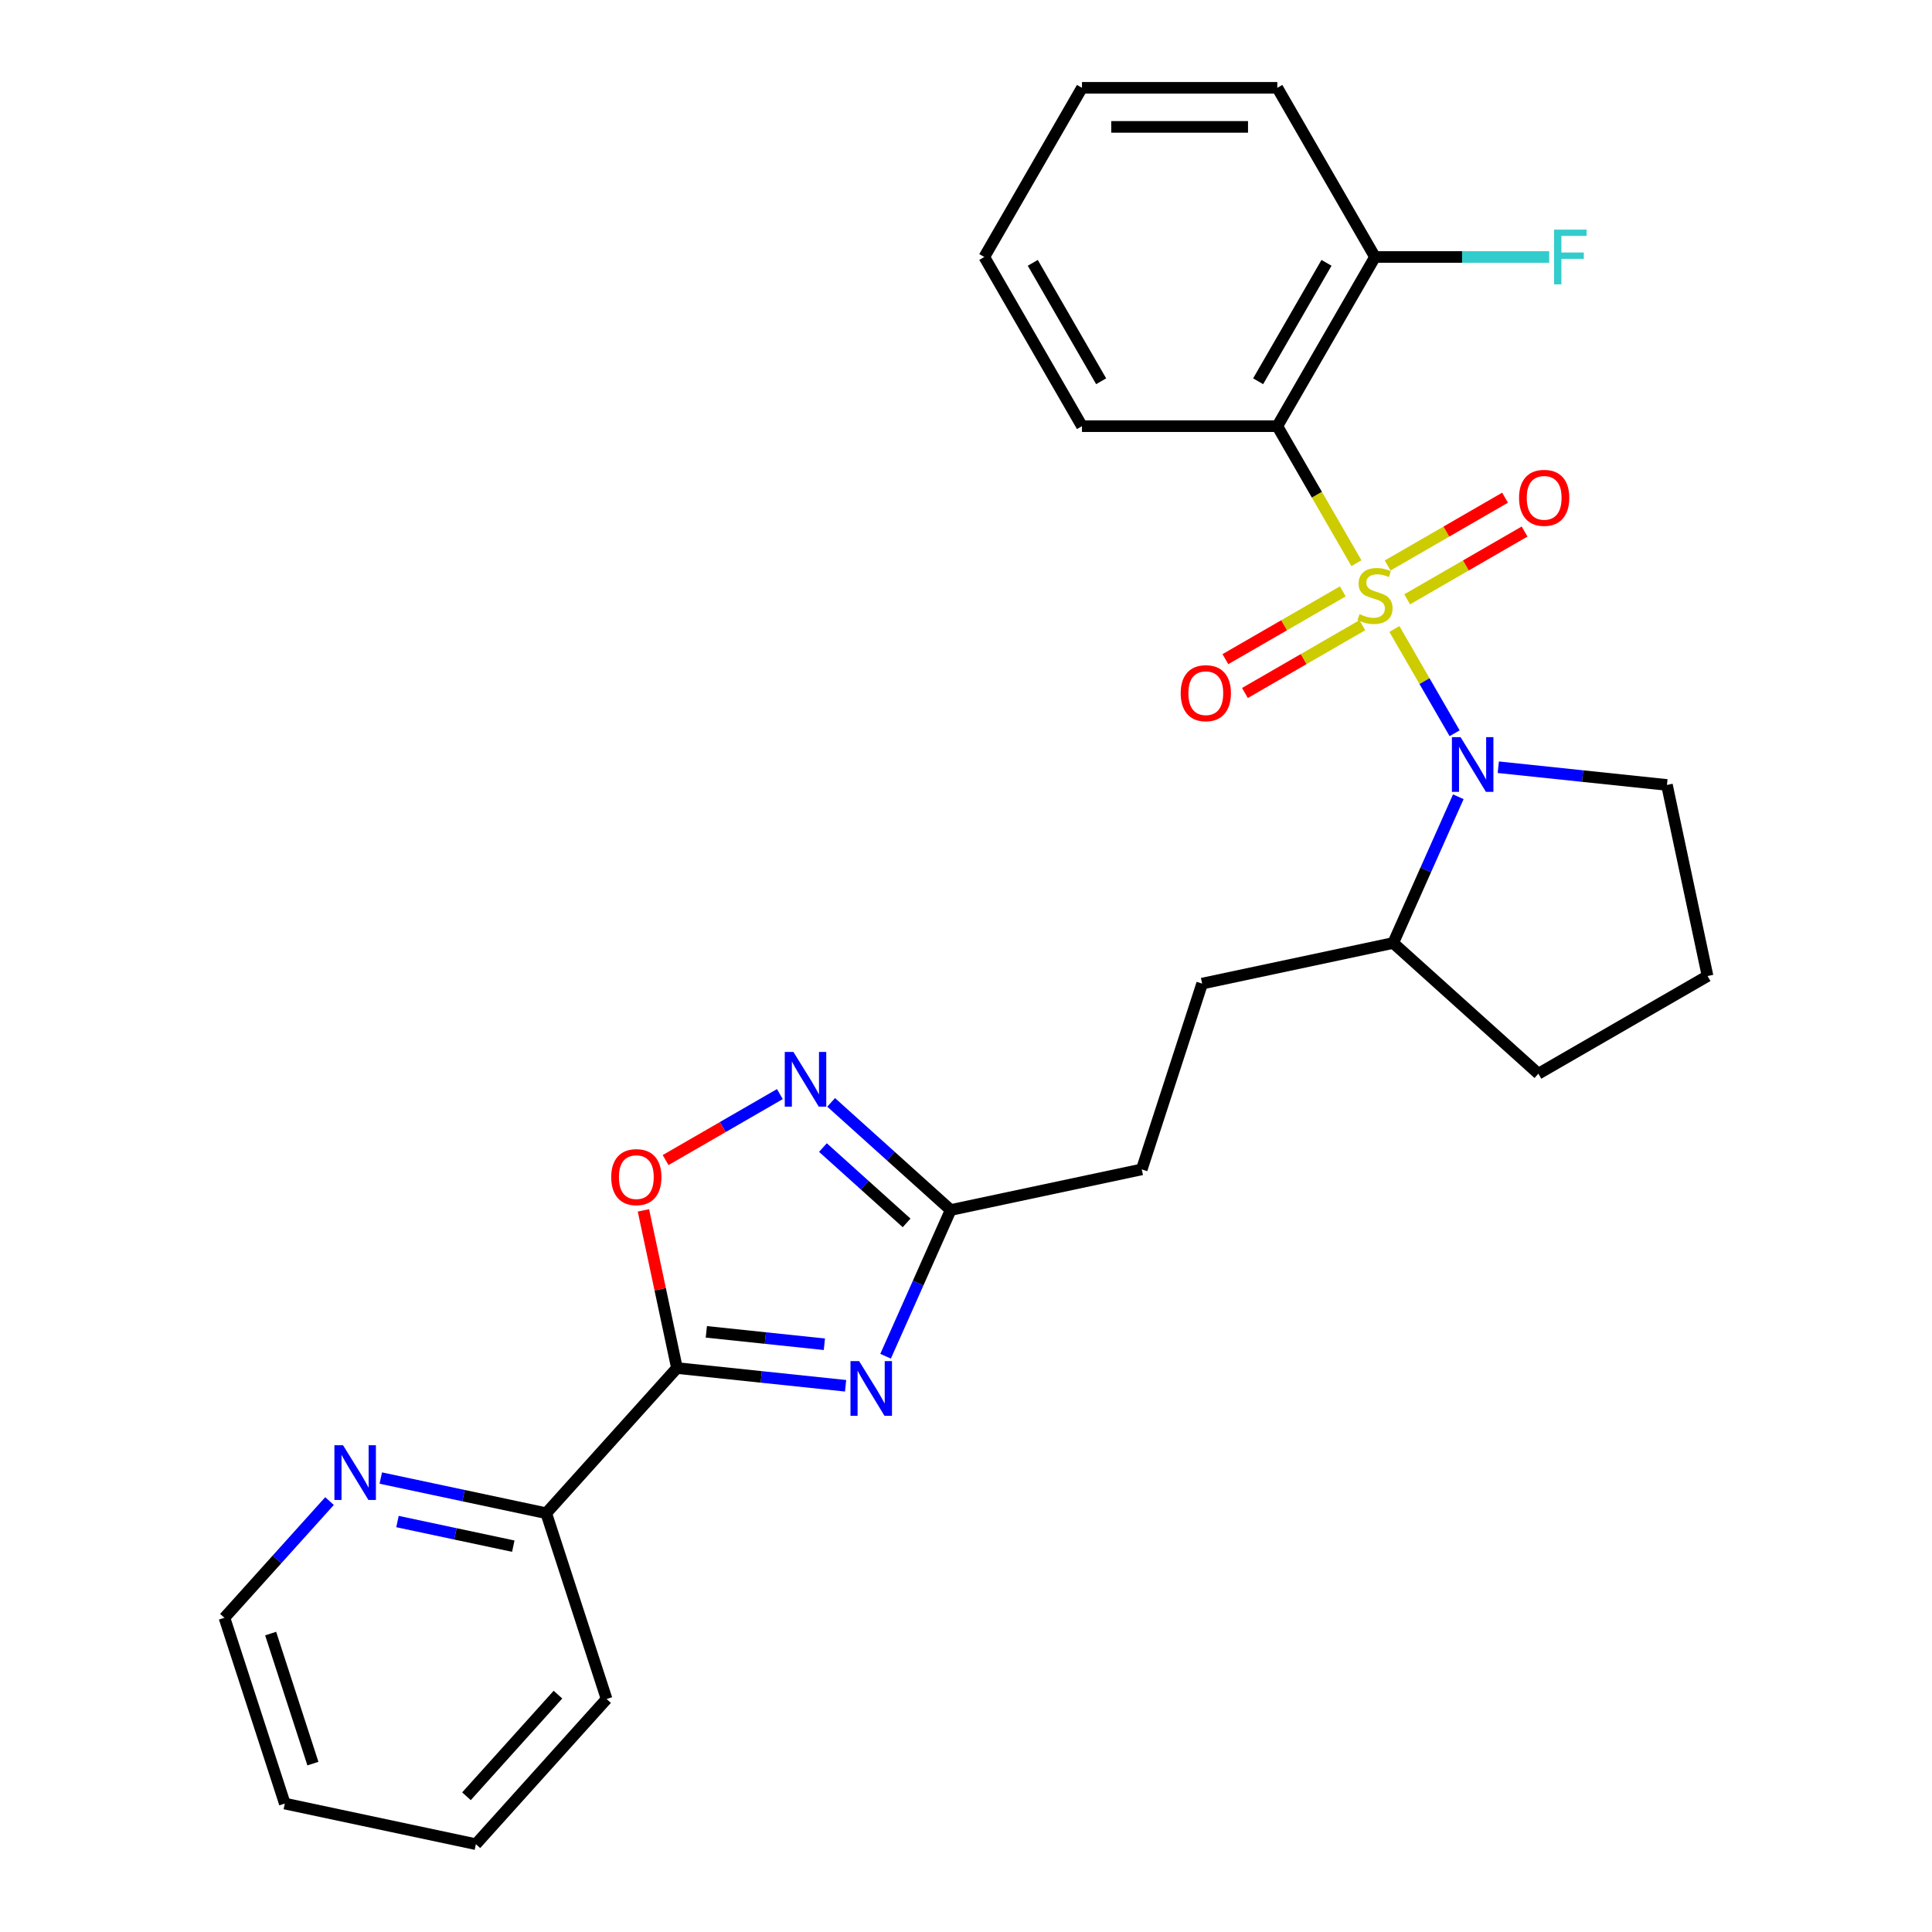 <?xml version='1.0' encoding='iso-8859-1'?>
<svg version='1.1' baseProfile='full'
              xmlns='http://www.w3.org/2000/svg'
                      xmlns:rdkit='http://www.rdkit.org/xml'
                      xmlns:xlink='http://www.w3.org/1999/xlink'
                  xml:space='preserve'
width='1000px' height='1000px' viewBox='0 0 1000 1000'>
<!-- END OF HEADER -->
<rect style='opacity:1.0;fill:#FFFFFF;stroke:none' width='1000' height='1000' x='0' y='0'> </rect>
<path class='bond-0' d='M 721.744,325.56 L 737.324,352.547' style='fill:none;fill-rule:evenodd;stroke:#CCCC00;stroke-width:6px;stroke-linecap:butt;stroke-linejoin:miter;stroke-opacity:1' />
<path class='bond-0' d='M 737.324,352.547 L 752.905,379.533' style='fill:none;fill-rule:evenodd;stroke:#0000FF;stroke-width:6px;stroke-linecap:butt;stroke-linejoin:miter;stroke-opacity:1' />
<path class='bond-2' d='M 702.082,291.505 L 681.609,256.046' style='fill:none;fill-rule:evenodd;stroke:#CCCC00;stroke-width:6px;stroke-linecap:butt;stroke-linejoin:miter;stroke-opacity:1' />
<path class='bond-2' d='M 681.609,256.046 L 661.137,220.586' style='fill:none;fill-rule:evenodd;stroke:#000000;stroke-width:6px;stroke-linecap:butt;stroke-linejoin:miter;stroke-opacity:1' />
<path class='bond-7' d='M 695.03,306.098 L 664.647,323.639' style='fill:none;fill-rule:evenodd;stroke:#CCCC00;stroke-width:6px;stroke-linecap:butt;stroke-linejoin:miter;stroke-opacity:1' />
<path class='bond-7' d='M 664.647,323.639 L 634.264,341.18' style='fill:none;fill-rule:evenodd;stroke:#FF0000;stroke-width:6px;stroke-linecap:butt;stroke-linejoin:miter;stroke-opacity:1' />
<path class='bond-7' d='M 705.141,323.611 L 674.758,341.152' style='fill:none;fill-rule:evenodd;stroke:#CCCC00;stroke-width:6px;stroke-linecap:butt;stroke-linejoin:miter;stroke-opacity:1' />
<path class='bond-7' d='M 674.758,341.152 L 644.376,358.694' style='fill:none;fill-rule:evenodd;stroke:#FF0000;stroke-width:6px;stroke-linecap:butt;stroke-linejoin:miter;stroke-opacity:1' />
<path class='bond-8' d='M 728.357,310.207 L 758.739,292.666' style='fill:none;fill-rule:evenodd;stroke:#CCCC00;stroke-width:6px;stroke-linecap:butt;stroke-linejoin:miter;stroke-opacity:1' />
<path class='bond-8' d='M 758.739,292.666 L 789.122,275.124' style='fill:none;fill-rule:evenodd;stroke:#FF0000;stroke-width:6px;stroke-linecap:butt;stroke-linejoin:miter;stroke-opacity:1' />
<path class='bond-8' d='M 718.245,292.694 L 748.628,275.153' style='fill:none;fill-rule:evenodd;stroke:#CCCC00;stroke-width:6px;stroke-linecap:butt;stroke-linejoin:miter;stroke-opacity:1' />
<path class='bond-8' d='M 748.628,275.153 L 779.011,257.611' style='fill:none;fill-rule:evenodd;stroke:#FF0000;stroke-width:6px;stroke-linecap:butt;stroke-linejoin:miter;stroke-opacity:1' />
<path class='bond-11' d='M 754.82,412.406 L 737.971,450.248' style='fill:none;fill-rule:evenodd;stroke:#0000FF;stroke-width:6px;stroke-linecap:butt;stroke-linejoin:miter;stroke-opacity:1' />
<path class='bond-11' d='M 737.971,450.248 L 721.123,488.089' style='fill:none;fill-rule:evenodd;stroke:#000000;stroke-width:6px;stroke-linecap:butt;stroke-linejoin:miter;stroke-opacity:1' />
<path class='bond-15' d='M 775.517,397.113 L 819.163,401.7' style='fill:none;fill-rule:evenodd;stroke:#0000FF;stroke-width:6px;stroke-linecap:butt;stroke-linejoin:miter;stroke-opacity:1' />
<path class='bond-15' d='M 819.163,401.7 L 862.808,406.287' style='fill:none;fill-rule:evenodd;stroke:#000000;stroke-width:6px;stroke-linecap:butt;stroke-linejoin:miter;stroke-opacity:1' />
<path class='bond-1' d='M 458.376,701.981 L 475.224,664.139' style='fill:none;fill-rule:evenodd;stroke:#0000FF;stroke-width:6px;stroke-linecap:butt;stroke-linejoin:miter;stroke-opacity:1' />
<path class='bond-1' d='M 475.224,664.139 L 492.072,626.298' style='fill:none;fill-rule:evenodd;stroke:#000000;stroke-width:6px;stroke-linecap:butt;stroke-linejoin:miter;stroke-opacity:1' />
<path class='bond-3' d='M 437.678,717.274 L 394.033,712.687' style='fill:none;fill-rule:evenodd;stroke:#0000FF;stroke-width:6px;stroke-linecap:butt;stroke-linejoin:miter;stroke-opacity:1' />
<path class='bond-3' d='M 394.033,712.687 L 350.387,708.099' style='fill:none;fill-rule:evenodd;stroke:#000000;stroke-width:6px;stroke-linecap:butt;stroke-linejoin:miter;stroke-opacity:1' />
<path class='bond-3' d='M 426.698,695.786 L 396.147,692.575' style='fill:none;fill-rule:evenodd;stroke:#0000FF;stroke-width:6px;stroke-linecap:butt;stroke-linejoin:miter;stroke-opacity:1' />
<path class='bond-3' d='M 396.147,692.575 L 365.595,689.364' style='fill:none;fill-rule:evenodd;stroke:#000000;stroke-width:6px;stroke-linecap:butt;stroke-linejoin:miter;stroke-opacity:1' />
<path class='bond-10' d='M 661.137,220.586 L 711.693,133.02' style='fill:none;fill-rule:evenodd;stroke:#000000;stroke-width:6px;stroke-linecap:butt;stroke-linejoin:miter;stroke-opacity:1' />
<path class='bond-10' d='M 651.207,197.34 L 686.597,136.044' style='fill:none;fill-rule:evenodd;stroke:#000000;stroke-width:6px;stroke-linecap:butt;stroke-linejoin:miter;stroke-opacity:1' />
<path class='bond-17' d='M 661.137,220.586 L 560.025,220.586' style='fill:none;fill-rule:evenodd;stroke:#000000;stroke-width:6px;stroke-linecap:butt;stroke-linejoin:miter;stroke-opacity:1' />
<path class='bond-9' d='M 350.387,708.099 L 282.73,783.241' style='fill:none;fill-rule:evenodd;stroke:#000000;stroke-width:6px;stroke-linecap:butt;stroke-linejoin:miter;stroke-opacity:1' />
<path class='bond-29' d='M 350.387,708.099 L 341.713,667.292' style='fill:none;fill-rule:evenodd;stroke:#000000;stroke-width:6px;stroke-linecap:butt;stroke-linejoin:miter;stroke-opacity:1' />
<path class='bond-29' d='M 341.713,667.292 L 333.04,626.484' style='fill:none;fill-rule:evenodd;stroke:#FF0000;stroke-width:6px;stroke-linecap:butt;stroke-linejoin:miter;stroke-opacity:1' />
<path class='bond-4' d='M 430.199,570.587 L 461.135,598.442' style='fill:none;fill-rule:evenodd;stroke:#0000FF;stroke-width:6px;stroke-linecap:butt;stroke-linejoin:miter;stroke-opacity:1' />
<path class='bond-4' d='M 461.135,598.442 L 492.072,626.298' style='fill:none;fill-rule:evenodd;stroke:#000000;stroke-width:6px;stroke-linecap:butt;stroke-linejoin:miter;stroke-opacity:1' />
<path class='bond-4' d='M 425.948,593.972 L 447.604,613.47' style='fill:none;fill-rule:evenodd;stroke:#0000FF;stroke-width:6px;stroke-linecap:butt;stroke-linejoin:miter;stroke-opacity:1' />
<path class='bond-4' d='M 447.604,613.47 L 469.26,632.969' style='fill:none;fill-rule:evenodd;stroke:#000000;stroke-width:6px;stroke-linecap:butt;stroke-linejoin:miter;stroke-opacity:1' />
<path class='bond-5' d='M 403.663,566.3 L 374.086,583.377' style='fill:none;fill-rule:evenodd;stroke:#0000FF;stroke-width:6px;stroke-linecap:butt;stroke-linejoin:miter;stroke-opacity:1' />
<path class='bond-5' d='M 374.086,583.377 L 344.51,600.453' style='fill:none;fill-rule:evenodd;stroke:#FF0000;stroke-width:6px;stroke-linecap:butt;stroke-linejoin:miter;stroke-opacity:1' />
<path class='bond-6' d='M 492.072,626.298 L 590.975,605.275' style='fill:none;fill-rule:evenodd;stroke:#000000;stroke-width:6px;stroke-linecap:butt;stroke-linejoin:miter;stroke-opacity:1' />
<path class='bond-12' d='M 282.73,783.241 L 239.912,774.139' style='fill:none;fill-rule:evenodd;stroke:#000000;stroke-width:6px;stroke-linecap:butt;stroke-linejoin:miter;stroke-opacity:1' />
<path class='bond-12' d='M 239.912,774.139 L 197.095,765.038' style='fill:none;fill-rule:evenodd;stroke:#0000FF;stroke-width:6px;stroke-linecap:butt;stroke-linejoin:miter;stroke-opacity:1' />
<path class='bond-12' d='M 265.68,800.291 L 235.708,793.92' style='fill:none;fill-rule:evenodd;stroke:#000000;stroke-width:6px;stroke-linecap:butt;stroke-linejoin:miter;stroke-opacity:1' />
<path class='bond-12' d='M 235.708,793.92 L 205.736,787.549' style='fill:none;fill-rule:evenodd;stroke:#0000FF;stroke-width:6px;stroke-linecap:butt;stroke-linejoin:miter;stroke-opacity:1' />
<path class='bond-21' d='M 282.73,783.241 L 313.975,879.404' style='fill:none;fill-rule:evenodd;stroke:#000000;stroke-width:6px;stroke-linecap:butt;stroke-linejoin:miter;stroke-opacity:1' />
<path class='bond-16' d='M 711.693,133.02 L 756.776,133.02' style='fill:none;fill-rule:evenodd;stroke:#000000;stroke-width:6px;stroke-linecap:butt;stroke-linejoin:miter;stroke-opacity:1' />
<path class='bond-16' d='M 756.776,133.02 L 801.858,133.02' style='fill:none;fill-rule:evenodd;stroke:#33CCCC;stroke-width:6px;stroke-linecap:butt;stroke-linejoin:miter;stroke-opacity:1' />
<path class='bond-22' d='M 711.693,133.02 L 661.137,45.455' style='fill:none;fill-rule:evenodd;stroke:#000000;stroke-width:6px;stroke-linecap:butt;stroke-linejoin:miter;stroke-opacity:1' />
<path class='bond-13' d='M 721.123,488.089 L 622.22,509.112' style='fill:none;fill-rule:evenodd;stroke:#000000;stroke-width:6px;stroke-linecap:butt;stroke-linejoin:miter;stroke-opacity:1' />
<path class='bond-20' d='M 721.123,488.089 L 796.264,555.747' style='fill:none;fill-rule:evenodd;stroke:#000000;stroke-width:6px;stroke-linecap:butt;stroke-linejoin:miter;stroke-opacity:1' />
<path class='bond-19' d='M 170.559,776.954 L 143.364,807.156' style='fill:none;fill-rule:evenodd;stroke:#0000FF;stroke-width:6px;stroke-linecap:butt;stroke-linejoin:miter;stroke-opacity:1' />
<path class='bond-19' d='M 143.364,807.156 L 116.17,837.359' style='fill:none;fill-rule:evenodd;stroke:#000000;stroke-width:6px;stroke-linecap:butt;stroke-linejoin:miter;stroke-opacity:1' />
<path class='bond-14' d='M 622.22,509.112 L 590.975,605.275' style='fill:none;fill-rule:evenodd;stroke:#000000;stroke-width:6px;stroke-linecap:butt;stroke-linejoin:miter;stroke-opacity:1' />
<path class='bond-18' d='M 862.808,406.287 L 883.83,505.19' style='fill:none;fill-rule:evenodd;stroke:#000000;stroke-width:6px;stroke-linecap:butt;stroke-linejoin:miter;stroke-opacity:1' />
<path class='bond-23' d='M 560.025,220.586 L 509.468,133.02' style='fill:none;fill-rule:evenodd;stroke:#000000;stroke-width:6px;stroke-linecap:butt;stroke-linejoin:miter;stroke-opacity:1' />
<path class='bond-23' d='M 569.954,197.34 L 534.565,136.044' style='fill:none;fill-rule:evenodd;stroke:#000000;stroke-width:6px;stroke-linecap:butt;stroke-linejoin:miter;stroke-opacity:1' />
<path class='bond-27' d='M 883.83,505.19 L 796.264,555.747' style='fill:none;fill-rule:evenodd;stroke:#000000;stroke-width:6px;stroke-linecap:butt;stroke-linejoin:miter;stroke-opacity:1' />
<path class='bond-30' d='M 116.17,837.359 L 147.415,933.523' style='fill:none;fill-rule:evenodd;stroke:#000000;stroke-width:6px;stroke-linecap:butt;stroke-linejoin:miter;stroke-opacity:1' />
<path class='bond-30' d='M 140.089,845.535 L 161.961,912.849' style='fill:none;fill-rule:evenodd;stroke:#000000;stroke-width:6px;stroke-linecap:butt;stroke-linejoin:miter;stroke-opacity:1' />
<path class='bond-25' d='M 313.975,879.404 L 246.318,954.545' style='fill:none;fill-rule:evenodd;stroke:#000000;stroke-width:6px;stroke-linecap:butt;stroke-linejoin:miter;stroke-opacity:1' />
<path class='bond-25' d='M 288.799,877.144 L 241.438,929.743' style='fill:none;fill-rule:evenodd;stroke:#000000;stroke-width:6px;stroke-linecap:butt;stroke-linejoin:miter;stroke-opacity:1' />
<path class='bond-28' d='M 661.137,45.455 L 560.025,45.455' style='fill:none;fill-rule:evenodd;stroke:#000000;stroke-width:6px;stroke-linecap:butt;stroke-linejoin:miter;stroke-opacity:1' />
<path class='bond-28' d='M 645.97,65.677 L 575.191,65.677' style='fill:none;fill-rule:evenodd;stroke:#000000;stroke-width:6px;stroke-linecap:butt;stroke-linejoin:miter;stroke-opacity:1' />
<path class='bond-26' d='M 509.468,133.02 L 560.025,45.455' style='fill:none;fill-rule:evenodd;stroke:#000000;stroke-width:6px;stroke-linecap:butt;stroke-linejoin:miter;stroke-opacity:1' />
<path class='bond-24' d='M 147.415,933.523 L 246.318,954.545' style='fill:none;fill-rule:evenodd;stroke:#000000;stroke-width:6px;stroke-linecap:butt;stroke-linejoin:miter;stroke-opacity:1' />
<path  class='atom-0' d='M 703.693 317.872
Q 704.013 317.992, 705.333 318.552
Q 706.653 319.112, 708.093 319.472
Q 709.573 319.792, 711.013 319.792
Q 713.693 319.792, 715.253 318.512
Q 716.813 317.192, 716.813 314.912
Q 716.813 313.352, 716.013 312.392
Q 715.253 311.432, 714.053 310.912
Q 712.853 310.392, 710.853 309.792
Q 708.333 309.032, 706.813 308.312
Q 705.333 307.592, 704.253 306.072
Q 703.213 304.552, 703.213 301.992
Q 703.213 298.432, 705.613 296.232
Q 708.053 294.032, 712.853 294.032
Q 716.133 294.032, 719.853 295.592
L 718.933 298.672
Q 715.533 297.272, 712.973 297.272
Q 710.213 297.272, 708.693 298.432
Q 707.173 299.552, 707.213 301.512
Q 707.213 303.032, 707.973 303.952
Q 708.773 304.872, 709.893 305.392
Q 711.053 305.912, 712.973 306.512
Q 715.533 307.312, 717.053 308.112
Q 718.573 308.912, 719.653 310.552
Q 720.773 312.152, 720.773 314.912
Q 720.773 318.832, 718.133 320.952
Q 715.533 323.032, 711.173 323.032
Q 708.653 323.032, 706.733 322.472
Q 704.853 321.952, 702.613 321.032
L 703.693 317.872
' fill='#CCCC00'/>
<path  class='atom-1' d='M 755.989 381.558
L 765.269 396.558
Q 766.189 398.038, 767.669 400.718
Q 769.149 403.398, 769.229 403.558
L 769.229 381.558
L 772.989 381.558
L 772.989 409.878
L 769.109 409.878
L 759.149 393.478
Q 757.989 391.558, 756.749 389.358
Q 755.549 387.158, 755.189 386.478
L 755.189 409.878
L 751.509 409.878
L 751.509 381.558
L 755.989 381.558
' fill='#0000FF'/>
<path  class='atom-2' d='M 444.686 704.509
L 453.966 719.509
Q 454.886 720.989, 456.366 723.669
Q 457.846 726.349, 457.926 726.509
L 457.926 704.509
L 461.686 704.509
L 461.686 732.829
L 457.806 732.829
L 447.846 716.429
Q 446.686 714.509, 445.446 712.309
Q 444.246 710.109, 443.886 709.429
L 443.886 732.829
L 440.206 732.829
L 440.206 704.509
L 444.686 704.509
' fill='#0000FF'/>
<path  class='atom-5' d='M 410.671 544.48
L 419.951 559.48
Q 420.871 560.96, 422.351 563.64
Q 423.831 566.32, 423.911 566.48
L 423.911 544.48
L 427.671 544.48
L 427.671 572.8
L 423.791 572.8
L 413.831 556.4
Q 412.671 554.48, 411.431 552.28
Q 410.231 550.08, 409.871 549.4
L 409.871 572.8
L 406.191 572.8
L 406.191 544.48
L 410.671 544.48
' fill='#0000FF'/>
<path  class='atom-6' d='M 316.365 609.277
Q 316.365 602.477, 319.725 598.677
Q 323.085 594.877, 329.365 594.877
Q 335.645 594.877, 339.005 598.677
Q 342.365 602.477, 342.365 609.277
Q 342.365 616.157, 338.965 620.077
Q 335.565 623.957, 329.365 623.957
Q 323.125 623.957, 319.725 620.077
Q 316.365 616.197, 316.365 609.277
M 329.365 620.757
Q 333.685 620.757, 336.005 617.877
Q 338.365 614.957, 338.365 609.277
Q 338.365 603.717, 336.005 600.917
Q 333.685 598.077, 329.365 598.077
Q 325.045 598.077, 322.685 600.877
Q 320.365 603.677, 320.365 609.277
Q 320.365 614.997, 322.685 617.877
Q 325.045 620.757, 329.365 620.757
' fill='#FF0000'/>
<path  class='atom-8' d='M 611.127 358.789
Q 611.127 351.989, 614.487 348.189
Q 617.847 344.389, 624.127 344.389
Q 630.407 344.389, 633.767 348.189
Q 637.127 351.989, 637.127 358.789
Q 637.127 365.669, 633.727 369.589
Q 630.327 373.469, 624.127 373.469
Q 617.887 373.469, 614.487 369.589
Q 611.127 365.709, 611.127 358.789
M 624.127 370.269
Q 628.447 370.269, 630.767 367.389
Q 633.127 364.469, 633.127 358.789
Q 633.127 353.229, 630.767 350.429
Q 628.447 347.589, 624.127 347.589
Q 619.807 347.589, 617.447 350.389
Q 615.127 353.189, 615.127 358.789
Q 615.127 364.509, 617.447 367.389
Q 619.807 370.269, 624.127 370.269
' fill='#FF0000'/>
<path  class='atom-9' d='M 786.259 257.676
Q 786.259 250.876, 789.619 247.076
Q 792.979 243.276, 799.259 243.276
Q 805.539 243.276, 808.899 247.076
Q 812.259 250.876, 812.259 257.676
Q 812.259 264.556, 808.859 268.476
Q 805.459 272.356, 799.259 272.356
Q 793.019 272.356, 789.619 268.476
Q 786.259 264.596, 786.259 257.676
M 799.259 269.156
Q 803.579 269.156, 805.899 266.276
Q 808.259 263.356, 808.259 257.676
Q 808.259 252.116, 805.899 249.316
Q 803.579 246.476, 799.259 246.476
Q 794.939 246.476, 792.579 249.276
Q 790.259 252.076, 790.259 257.676
Q 790.259 263.396, 792.579 266.276
Q 794.939 269.156, 799.259 269.156
' fill='#FF0000'/>
<path  class='atom-13' d='M 177.567 748.058
L 186.847 763.058
Q 187.767 764.538, 189.247 767.218
Q 190.727 769.898, 190.807 770.058
L 190.807 748.058
L 194.567 748.058
L 194.567 776.378
L 190.687 776.378
L 180.727 759.978
Q 179.567 758.058, 178.327 755.858
Q 177.127 753.658, 176.767 752.978
L 176.767 776.378
L 173.087 776.378
L 173.087 748.058
L 177.567 748.058
' fill='#0000FF'/>
<path  class='atom-17' d='M 804.386 118.86
L 821.226 118.86
L 821.226 122.1
L 808.186 122.1
L 808.186 130.7
L 819.786 130.7
L 819.786 133.98
L 808.186 133.98
L 808.186 147.18
L 804.386 147.18
L 804.386 118.86
' fill='#33CCCC'/>
</svg>
